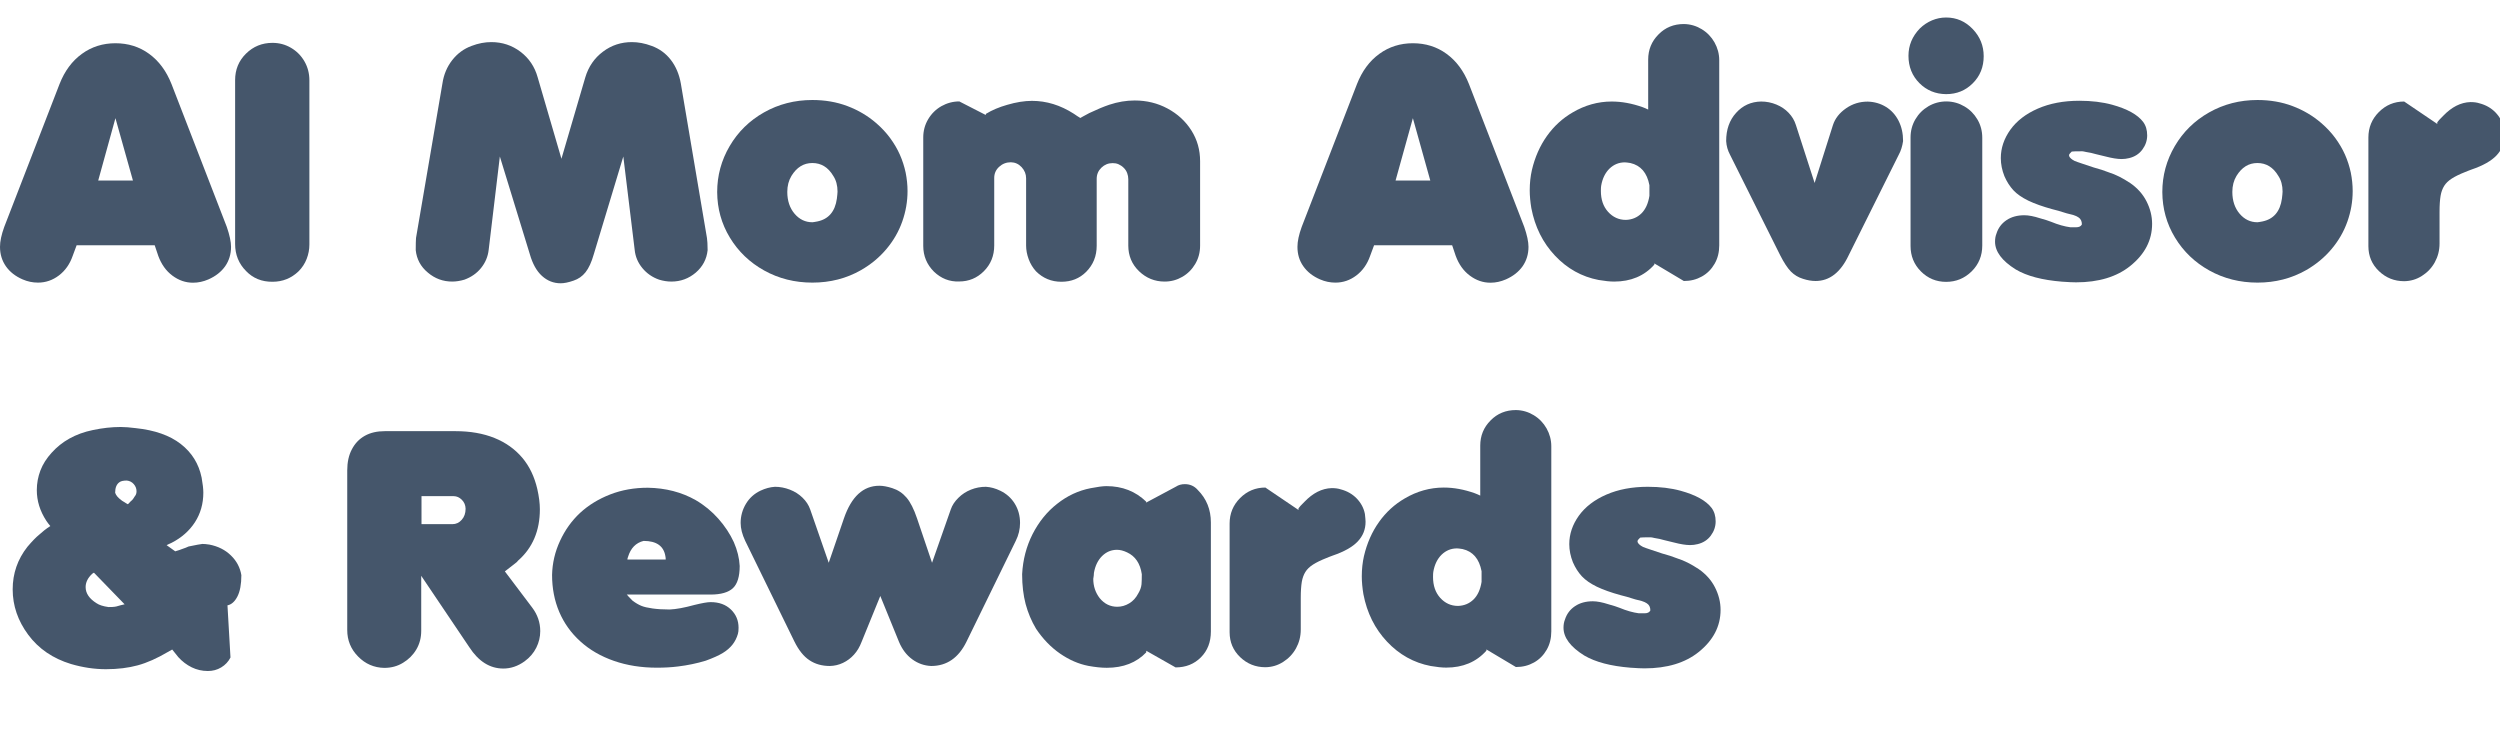 <?xml version="1.0" encoding="utf-8"?>
<!-- Generator: Adobe Illustrator 25.4.1, SVG Export Plug-In . SVG Version: 6.00 Build 0)  -->
<svg version="1.1" id="Layer_1" xmlns="http://www.w3.org/2000/svg" xmlns:xlink="http://www.w3.org/1999/xlink" x="0px" y="0px"
	 viewBox="0 0 2642.3 790.2" style="enable-background:new 0 0 2642.3 790.2;" xml:space="preserve">
<style type="text/css">
	.st0{fill:#45566B;}
</style>
<g>
	<g>
		<path class="st0" d="M23.9,295.3c-7.6-3.3-13.5-7.9-17.7-13.9C2.1,275.5,0,268.6,0,260.9c0-5.8,1.5-12.8,4.5-21.1L62.9,88.9
			c5.4-13.8,13.3-24.5,23.7-32c10.3-7.5,22.2-11.2,35.4-11.2c13.4,0,25.3,3.7,35.6,11.2c10.3,7.5,18.2,18.1,23.7,32l58.4,150.9
			c3,8.7,4.5,15.8,4.5,21.1c0,7.7-2.1,14.6-6.2,20.5c-4.2,5.9-10,10.5-17.7,13.9c-5.3,2.3-10.7,3.5-16.3,3.5
			c-7.9,0-15.1-2.5-21.8-7.5c-6.7-5-11.6-11.9-14.9-20.8l-3.8-11.3H81l-4.2,11.3c-3,8.6-7.8,15.5-14.5,20.6
			c-6.7,5.1-14.1,7.6-22.2,7.6C34.6,298.7,29.2,297.6,23.9,295.3z M103.8,190.8h36.7L122,124.9L103.8,190.8z"/>
		<path class="st0" d="M260.1,286.5c-7.7-7.7-11.6-17.3-11.6-28.6V84.7c0-11.1,3.8-20.4,11.5-28c7.7-7.6,17-11.4,28-11.4
			c7,0,13.5,1.7,19.5,5.2c6,3.5,10.8,8.3,14.3,14.4c3.5,6.1,5.2,12.8,5.2,20.1v173.5c0,5.2-1,10.3-2.9,15.2c-1.9,4.9-4.8,9.3-8.5,13
			c-7.7,7.4-16.9,11.1-27.6,11.1C276.7,297.9,267.4,294.1,260.1,286.5z"/>
		<path class="st0" d="M439.4,264.4c0-6,0.1-10.3,0.3-12.9l27.9-163.2c1.4-9.5,4.9-17.8,10.4-24.8c5.5-7,12.3-12,20.5-15
			c7.1-2.7,14-4,20.8-4c11.5,0,21.8,3.4,30.8,10.2c9,6.8,15.1,15.9,18.2,27.1l25.1,86l25.2-86c3.4-11.4,9.7-20.5,18.7-27.2
			c9-6.8,19.2-10.1,30.6-10.1c6.6,0,13.6,1.3,20.8,4c8.3,3,15.1,8,20.4,14.9s8.8,15.3,10.5,24.9l27.6,163.2c0.4,2.7,0.7,7,0.7,12.9
			c-1,9.5-5.2,17.4-12.5,23.7c-7.4,6.3-16,9.5-25.8,9.5c-4.3,0-8.6-0.7-12.9-2c-7.2-2.5-13.1-6.6-17.8-12.3s-7.4-12.1-8.1-19.3
			l-12-98.6l-31.2,103.3c-2.4,8.4-5.3,14.7-8.7,19c-3.4,4.3-7.6,7.2-12.7,8.9c-5.4,1.9-10,2.8-13.6,2.8c-7.5,0-14.1-2.6-19.8-7.8
			s-9.9-12.8-12.8-22.9l-31.7-103.3L516.5,264c-0.8,7.2-3.5,13.6-8.1,19.3s-10.5,9.7-17.6,12.3c-4.4,1.3-8.7,2-12.9,2
			c-9.7,0-18.3-3.2-25.7-9.5C444.6,281.8,440.4,273.9,439.4,264.4z"/>
		<path class="st0" d="M858.6,298.7c-18.6,0-35.6-4.3-50.9-12.8c-15.3-8.5-27.4-20.1-36.3-34.8c-8.9-14.7-13.3-30.7-13.4-48.1
			c0-17.4,4.4-33.6,13.2-48.6c8.8-15,20.9-26.9,36.3-35.6c15.4-8.7,32.4-13.1,51.1-13.1c13.3,0,25.6,2.1,37,6.4
			c11.4,4.3,21.6,10.3,30.7,18.2c5.5,4.8,10.4,10,14.5,15.6s7.6,11.5,10.3,17.6c2.7,6.1,4.7,12.4,6.1,18.9c1.3,6.5,2,13.1,2,19.6
			c0,11-1.9,21.7-5.6,32.2c-3.7,10.5-9.3,20.2-16.7,29c-7.4,8.8-16.3,16.2-26.7,22.2C894.7,294.3,877.4,298.7,858.6,298.7z
			 M832.1,202.8c0,9.4,2.6,17.1,7.7,23.1s11.4,9,18.8,9c0.7,0,2.4-0.3,5.1-0.8c12-2.4,18.9-10.5,20.8-24.1c0.4-3.5,0.7-6,0.7-7.5
			c0-6.5-1.5-12.1-4.5-16.6c-5.4-9.1-12.8-13.6-22.1-13.6c-9.2,0-16.5,4.5-22.1,13.6C833.6,190.7,832.1,196.4,832.1,202.8z"/>
		<path class="st0" d="M987.1,287.1c-7.5-7.5-11.3-16.6-11.3-27.2V145.3c0-7,1.7-13.4,5.2-19.3c3.5-5.9,8.2-10.5,14-13.8
			c5.9-3.3,12.2-5,18.9-5l27.9,14.3l0.3-1.2c6.5-4,14-7.1,22.4-9.5c9.5-2.8,18.3-4.2,26.2-4.2c15.3,0,30,4.5,44.2,13.6l3.7,2.5
			l3.2,2l3-1.7l6.5-3.5c8.2-3.9,15.2-6.8,21.1-8.8c9.1-3,18-4.5,26.9-4.5c12.5,0,24.1,2.8,34.7,8.5c10.6,5.7,19,13.4,25.2,23.2
			s9.2,20.6,9.2,32.5v89.2c0,7.1-1.7,13.5-5.1,19.3c-3.4,5.8-8,10.4-13.7,13.7c-5.7,3.3-11.9,5-18.7,5c-10.5,0-19.5-3.7-27.1-11
			c-7.5-7.3-11.3-16.3-11.3-27.1v-70.1c0-2.2-0.4-4.4-1.2-6.5c-0.8-2.1-2-4-3.7-5.6c-1.6-1.6-3.4-2.8-5.4-3.7s-4.1-1.2-6.3-1.2
			c-4.5,0-8.5,1.6-11.8,4.8c-3.3,3.2-5,7.1-5,11.8v70.7c0,11-3.7,20.1-11.1,27.6c-7,7-15.7,10.5-26.2,10.5
			c-10.5,0-19.5-3.7-26.9-11.1c-3.3-3.7-5.9-7.9-7.7-12.8c-1.8-4.9-2.7-9.7-2.7-14.4v-71.1c0-4.4-1.6-8.3-4.7-11.7
			c-3.2-3.4-6.9-5.1-11.4-5.2c-4.8,0-8.9,1.6-12.4,4.8c-3.5,3.2-5.2,7.1-5.2,11.8v71.4c0,10.8-3.7,19.9-11,27.2
			c-7.2,7.2-15.9,10.8-26.1,10.8C1003.5,297.9,994.6,294.3,987.1,287.1z"/>
		<path class="st0" d="M1395.2,295.3c-7.6-3.3-13.5-7.9-17.7-13.9c-4.2-5.9-6.2-12.8-6.2-20.5c0-5.8,1.5-12.8,4.5-21.1l58.4-150.9
			c5.4-13.8,13.3-24.5,23.7-32c10.3-7.5,22.2-11.2,35.4-11.2c13.4,0,25.3,3.7,35.6,11.2c10.3,7.5,18.2,18.1,23.7,32l58.4,150.9
			c3,8.7,4.5,15.8,4.5,21.1c0,7.7-2.1,14.6-6.2,20.5c-4.2,5.9-10,10.5-17.7,13.9c-5.3,2.3-10.7,3.5-16.3,3.5
			c-7.9,0-15.1-2.5-21.8-7.5c-6.7-5-11.6-11.9-14.9-20.8l-3.8-11.3h-82.5l-4.2,11.3c-3,8.6-7.8,15.5-14.5,20.6
			c-6.7,5.1-14.1,7.6-22.2,7.6C1405.9,298.7,1400.5,297.6,1395.2,295.3z M1475,190.8h36.7l-18.4-65.9L1475,190.8z"/>
		<path class="st0" d="M1736.2,113.3c2.1,0.8,4,1.6,5.8,2.5V63c0-10.4,3.6-19.3,10.9-26.6c7.2-7.4,16.2-11,26.8-11
			c6.8,0.1,13,1.9,18.8,5.4c5.8,3.5,10.3,8.2,13.6,14c3.3,5.9,5,12.2,5,18.9v195.6c0,7.3-1.6,13.8-4.9,19.5
			c-3.3,5.7-7.7,10.2-13.4,13.4s-12,4.8-19.1,4.8l-31.2-18.6v1.3c-10.7,12-24.9,17.9-42.5,17.9c-4.5,0-10-0.6-16.4-1.7
			c-17.8-3.4-33.2-12-46.1-25.7c-12.9-13.7-21.2-30.4-25-50.2c-1.1-6.6-1.7-12.9-1.7-18.9c0-7.6,0.8-14.8,2.3-21.4
			c3.2-13.6,8.5-25.6,15.9-36c7.4-10.4,16.5-18.7,27.2-24.9c12.9-7.6,26.7-11.5,41.2-11.5C1714,107.3,1724.9,109.3,1736.2,113.3z
			 M1692,201.8c0,9.1,2.5,16.4,7.6,22.1c5.1,5.6,11.3,8.5,18.8,8.5c6.5-0.2,12-2.5,16.4-6.8c4.4-4.3,7.2-10.5,8.5-18.6v-11.3
			c-2.5-13.1-9.2-20.9-20.1-23.4c-2.7-0.4-4.6-0.7-5.8-0.7c-6.3,0-11.7,2.2-16.3,6.6c-4.5,4.4-7.5,10.5-8.8,18.1
			C1692.1,197.4,1692,199.2,1692,201.8z"/>
		<path class="st0" d="M1861.4,107.3c5.6,0,11,1.1,16.1,3.2c5.1,2.1,9.4,5,13,8.8c3.6,3.8,6.1,8,7.6,12.8l19.8,61.3l19.4-61.3
			c2.3-7,6.9-12.8,13.8-17.6c6.9-4.8,14.5-7.1,22.9-7.1c7.2,0.2,13.6,2.1,19.3,5.6s10.1,8.4,13.3,14.6c3.2,6.3,4.8,13.4,4.8,21.5
			c-0.8,5.5-2.3,10.3-4.5,14.3l-53,106.4c-8.6,18.2-20.3,27.2-35,27.2c-4.3,0-8.7-0.8-13.3-2.3c-5-1.5-9.2-4.1-12.8-7.7
			c-3.5-3.6-7.3-9.3-11.3-17.2l-53.1-106.4c-2.3-4.3-3.7-9.1-4-14.3c0-12.2,3.5-22.1,10.5-29.8
			C1841.9,111.5,1850.7,107.5,1861.4,107.3z"/>
		<path class="st0" d="M2028.7,87.9c-7.7-7.7-11.6-17.4-11.6-28.9c0-11,4-20.6,12-28.9c3.9-3.8,8.2-6.6,12.9-8.6c4.8-2,9.7-3,14.9-3
			c11,0,20.4,4.1,28.2,12.3c7.6,8,11.5,17.5,11.5,28.6c0,11.4-3.8,20.9-11.5,28.6s-17,11.5-28.2,11.5
			C2045.7,99.4,2036.3,95.5,2028.7,87.9z M2056.9,297.9c-10.4,0-19.3-3.7-26.6-11c-7.4-7.4-11-16.4-11-27V145.3
			c0-7,1.7-13.4,5.1-19.2c3.4-5.8,8-10.4,13.8-13.8c5.8-3.4,12.2-5.1,19.2-5.1c6.9,0.1,13.2,1.9,18.9,5.3c5.8,3.4,10.3,8,13.7,13.8
			c3.4,5.8,5.1,12.2,5.1,19.3v113.9c0,10.7-3.7,19.8-11.1,27.2C2076.4,294.2,2067.4,297.9,2056.9,297.9z"/>
		<path class="st0" d="M2130.5,284.8c-14.6-9.1-21.9-18.9-21.9-29.4c0-3.2,0.5-6,1.5-8.5c1.9-6,5.4-10.7,10.6-14.2
			c5.2-3.5,11.5-5.2,18.9-5.2c4.5,0,10.1,1.1,16.6,3.2l6.8,2l4.8,1.7c7.5,3.1,14.3,5,20.4,5.8h2h4.2c3,0,5-1,6-3
			c0-3.4-1.2-5.9-3.7-7.5c-0.1-0.1-0.3-0.2-0.7-0.4s-0.6-0.3-0.9-0.5c-0.3-0.2-0.5-0.3-0.7-0.4l-3.2-1.2l-6.8-1.7l-8.8-2.7l-6.5-1.7
			c-10.2-2.8-18.6-5.8-25.3-9c-6.7-3.3-12-6.9-15.8-11c-3.8-4.1-7-9.1-9.5-14.9c-2.5-6.3-3.8-12.7-3.8-19.1c0-10.6,3.4-20.6,10.1-30
			c6.8-9.4,16.4-16.8,29-22.3c12.6-5.5,27.2-8.3,43.9-8.3c12.9,0,24.5,1.4,34.7,4.2c16,4.4,26.9,10.5,32.7,18.1
			c2.9,3.9,4.3,8.6,4.3,14.3c0,5.4-1.7,10.4-5.1,15c-3.4,4.6-8.1,7.6-13.9,9c-2.7,0.7-5.4,1-8.1,1c-4.3,0-10-0.9-16.9-2.7l-10.3-2.5
			l-5-1.3l-5.5-1c-1.8-0.4-3-0.7-3.8-0.7c-6.5,0-10.2,0.1-11.1,0.3l-0.7,0.7l-1,1c-0.8,0.8-1.2,1.5-1.2,2.2c0,1.4,1.2,3,3.5,4.6
			c0.4,0.2,0.8,0.4,1.2,0.7c0.3,0.2,0.7,0.4,1.2,0.7l3.2,1.2l5,1.7l12,4l8.5,2.5l7.5,2.7c7.1,2.2,14.6,6,22.6,11.3
			c7.5,5.2,13.3,11.6,17.2,19.3c3.9,7.7,5.9,15.6,5.9,23.8c0,17.3-7.7,32.1-23.1,44.5c-14.3,11.5-33.4,17.3-57.3,17.3
			c-3.1,0-8.1-0.2-14.9-0.7C2158.5,296,2142.3,291.8,2130.5,284.8z"/>
		<path class="st0" d="M2386,298.7c-18.6,0-35.6-4.3-50.9-12.8c-15.3-8.5-27.4-20.1-36.3-34.8c-8.9-14.7-13.3-30.7-13.4-48.1
			c0-17.4,4.4-33.6,13.2-48.6c8.8-15,20.9-26.9,36.3-35.6c15.4-8.7,32.4-13.1,51.1-13.1c13.3,0,25.6,2.1,37,6.4
			c11.4,4.3,21.6,10.3,30.7,18.2c5.5,4.8,10.4,10,14.5,15.6s7.6,11.5,10.3,17.6c2.7,6.1,4.7,12.4,6.1,18.9c1.3,6.5,2,13.1,2,19.6
			c0,11-1.9,21.7-5.6,32.2c-3.7,10.5-9.3,20.2-16.7,29c-7.4,8.8-16.3,16.2-26.7,22.2C2422,294.3,2404.8,298.7,2386,298.7z
			 M2359.4,202.8c0,9.4,2.6,17.1,7.7,23.1s11.4,9,18.8,9c0.7,0,2.4-0.3,5.1-0.8c12-2.4,18.9-10.5,20.8-24.1c0.4-3.5,0.7-6,0.7-7.5
			c0-6.5-1.5-12.1-4.5-16.6c-5.4-9.1-12.8-13.6-22.1-13.6c-9.2,0-16.5,4.5-22.1,13.6C2360.9,190.7,2359.4,196.4,2359.4,202.8z"/>
		<path class="st0" d="M2541,297.2c-10.4,0-19.3-3.6-26.7-10.7c-7.4-7.1-11.1-15.9-11.1-26.3V145.3c0-10.5,3.7-19.5,11.1-26.9
			c7.4-7.4,16.3-11.1,26.7-11.1l35,23.7v-1.7l2-2.5l4.2-4.3c9-9.4,18.6-14.3,28.9-14.6c3.7,0,6.8,0.4,9.5,1.3
			c6.6,1.7,12.3,4.9,16.9,9.6c4.6,4.8,7.5,10.2,8.7,16.4c0.4,3.8,0.7,6.5,0.7,8.3c0,8.1-2.8,15-8.3,20.8
			c-5.5,5.8-14.3,10.8-26.4,14.9c-1.2,0.4-2.3,0.8-3.2,1.2c-0.9,0.3-2.1,0.8-3.7,1.5c-5.6,2.2-10.3,4.5-13.9,6.8
			c-3.6,2.3-6.3,4.9-8.1,7.8c-1.8,2.9-3.1,6.4-3.8,10.5c-0.7,4.2-1.1,9.8-1.1,17v33.4c0,7.2-1.7,13.8-5,19.8
			c-3.3,6-7.9,10.8-13.6,14.4C2554,295.3,2547.8,297.1,2541,297.2z"/>
		<path class="st0" d="M41.2,565.3c3.7-3.4,7.6-6.5,12-9.3l-2.2-2.7l-2-2.8c-6.8-10.4-10.1-21.2-10.1-32.5c0-7.2,1.3-14.1,3.8-20.7
			c2.5-6.6,6.5-12.9,11.9-18.8c5.4-6,11.6-11,18.8-15c7.2-4,15.5-7.1,24.9-9c10-2.1,19.7-3.2,29.2-3.2c4.4,0,9.7,0.4,15.9,1.2
			c20.1,2.1,36.1,7.7,47.7,16.8c11.7,9.1,19,20.9,22,35.5c1.2,6.6,1.8,12,1.8,15.9c0,11.7-3,22.2-8.9,31.3
			c-5.9,9.1-14.2,16.4-24.8,21.8c-1.1,0.4-2,0.8-2.7,1.2c-0.7,0.3-1.5,0.7-2.4,1.2l9.1,6.5l4.2-1.3l2.7-1l4.2-1.5l3-1.3
			c8-1.7,12.8-2.5,14.6-2.7c1.9,0,4.4,0.2,7.5,0.7c9.1,1.8,16.7,5.6,22.7,11.5c6.1,5.9,9.7,12.9,11,20.8c0,9.6-1.4,17.2-4.2,22.6
			c-2.8,5.4-6.3,8.5-10.5,9.3v-0.3l3.2,55.4c-2.2,4.4-5.5,7.9-9.8,10.5s-9,3.8-14.1,3.8c-6.1,0-11.8-1.3-17.1-3.9s-10-6.2-14.1-10.7
			l-6.5-8.1c-1.7,1-3.3,1.9-4.8,2.7c-11.2,6.6-21.7,11.3-31.6,14c-9.9,2.7-21.1,4.1-33.6,4.1c-12.1,0-24.4-1.8-37-5.5
			c-19-5.8-34.1-16-45.1-30.8c-11-14.8-16.5-30.8-16.5-48.1c0-16.8,5.2-31.8,15.6-45C34.1,571.9,38.2,567.7,41.2,565.3z M99.3,605.3
			c-0.7,0.2-1.3,0.7-2,1.3c-4.5,4.2-6.8,8.9-6.8,13.9c0,6.6,3.9,12.3,11.6,17.1c2.8,1.9,6.9,3.2,12.5,4c3.2,0,5.4-0.1,6.5-0.3
			l1.8-0.3l4.6-1.3l4.2-1L99.3,605.3z M135,532.9l1-0.7l1.8-2l2-1.8l1.3-1.7c0.3-0.6,0.7-1.1,1-1.6s0.7-1,1-1.4
			c0.8-1.2,1.2-2.7,1.2-4.5c0-2.8-1-5.3-2.9-7.5c-1.9-2.2-4.4-3.5-7.4-3.8c-3.7,0-6.3,0.6-7.8,1.8c-3,2.1-4.5,5.8-4.5,11.1
			c0.9,2.7,3,5.3,6.5,7.8c0.3,0.4,1.1,0.9,2.2,1.5l2.7,1.7L135,532.9z"/>
		<path class="st0" d="M406.1,705.9c-10.7-0.2-20-4.2-27.6-12c-7.7-7.8-11.5-17.1-11.5-28V497.2c0-8.6,1.6-16.1,4.9-22.3
			c3.3-6.3,7.8-11,13.7-14.3c5.9-3.3,12.9-4.9,21.2-4.9h74.5c15.6,0,29.4,2.4,41.3,7.2s21.7,11.8,29.4,20.9s12.9,20.2,15.9,33.1
			c1.8,8,2.7,15.1,2.7,21.4c0,22.7-7.7,40.8-23.1,54.3l-1.3,1.5l-7.8,6.1l-4.8,3.7l28.9,38.3c5.6,7.4,8.5,15.7,8.5,24.9
			c0,6.1-1.4,11.9-4.2,17.5c-2.8,5.6-6.9,10.4-12.4,14.4c-7.1,5.1-14.6,7.6-22.4,7.6c-14.2,0-26.2-7.5-36-22.6l-50.8-75.4v58.1
			c0,7.3-1.7,13.9-5.2,19.8c-3.5,5.9-8.2,10.5-14,14C420,704.2,413.4,705.9,406.1,705.9z M445.4,554h32.7c3.9,0,7.2-1.5,9.9-4.6
			c2.7-3,4.1-6.9,4.1-11.7c-0.1-3.8-1.4-6.9-4-9.5c-2.5-2.5-5.4-3.8-8.6-3.8h-34V554z"/>
		<path class="st0" d="M781.8,598.2c0,11.1-2.4,18.9-7.1,23.4c-4.8,4.5-12.7,6.8-23.7,6.8h-88.5c0.4,0.7,2.5,2.8,6.1,6.5
			c3.2,2.4,6.3,4.2,9.2,5.4c2.9,1.2,6.9,2.1,11.9,2.8c5,0.7,11,1.1,18.1,1.1c6.9-0.3,15.5-1.9,26.1-4.8c8.1-2,13.8-3,17.1-3
			c9,0,16.1,2.6,21.5,7.8c5.4,5.2,8.1,11.6,8.1,19.3c0,2.8-0.2,4.9-0.7,6.5c-1.2,4.2-3.1,8-5.7,11.3c-2.6,3.3-6,6.3-10.3,8.9
			c-4.3,2.6-10.3,5.3-18,8.1c-9.5,2.9-19.3,4.9-29.2,6.1c-7,0.9-14.4,1.3-22.4,1.3c-16.5,0-31.6-2.4-45.4-7.2s-25.6-11.6-35.4-20.5
			c-9.9-8.9-17.3-19.3-22.4-31.2c-5.1-12-7.6-25-7.6-39.2c0.3-12.5,3.1-24.5,8.4-35.9c5.3-11.5,12.3-21.3,21.2-29.6
			c8.9-8.2,19.5-14.7,31.8-19.5c12.3-4.8,25.6-7.1,39.8-7.1c18.9,0.3,35.8,4.7,50.6,13.1c9.1,5.3,17.1,11.9,24,19.7
			c6.9,7.8,12.3,16,16.3,24.7C779.3,581.5,781.4,590,781.8,598.2z M663.1,591.4h40.5c0-1.3-0.1-2.4-0.3-3.3
			c-1.7-11-9.4-16.4-23.1-16.4c-8.1,2-13.6,7.6-16.4,16.8C663.3,589.7,663.1,590.7,663.1,591.4z"/>
		<path class="st0" d="M819.1,514.5c5.3,0,10.5,1,15.7,3s9.6,4.8,13.4,8.5c3.8,3.7,6.5,7.8,8.1,12.4l19.6,56.4l16.1-47
			c7.9-22.9,20.3-34.4,37.4-34.4c3.8,0,8.3,0.8,13.6,2.5c6,1.9,11,5.2,15.1,10c4.1,4.8,7.8,12.1,11.1,21.9l15.9,47l19.8-56.4
			c1.5-4.4,4.2-8.5,8.1-12.3c3.8-3.8,8.2-6.6,13.2-8.6s10.2-3,15.8-3c5.1,0.3,10.2,1.7,15.3,4.2c6.4,3.1,11.5,7.6,15.2,13.6
			c3.7,6,5.6,12.8,5.6,20.4c0,6.6-1.5,12.9-4.5,18.9l-52,106.4c-8.4,17.3-20.9,25.9-37.4,25.9c-7.4-0.3-14.1-2.7-20.1-7.1
			c-6-4.4-10.6-10.5-13.9-18.3l-19.8-48.6l-19.8,48.6c-2,5.2-4.6,9.7-8,13.4c-3.3,3.7-7.2,6.6-11.6,8.7c-4.4,2.1-9.1,3.2-13.9,3.3
			c-8.3,0-15.5-2-21.6-6.1c-6.1-4-11.4-10.7-15.9-19.8l-52-106.4c-3.2-6.8-4.8-13.1-4.8-18.9c0-7.3,1.9-14,5.6-20.2
			s8.9-10.8,15.4-13.9C808.9,516.2,814,514.8,819.1,514.5z"/>
		<path class="st0" d="M1152.6,516c7.2-1.4,12.8-2.2,16.8-2.2c16.8,0,30.8,5.5,42,16.4v1l31.4-16.8c2.7-1.8,5.8-2.7,9.5-2.7
			c5.4,0,10,2,13.6,6.1c9.3,9.3,13.9,20.8,13.9,34.4v115.2c0,11.2-3.5,20.3-10.6,27.4c-7.1,7.1-16,10.6-26.7,10.6l-31-17.6v1.7
			c-10.3,10.8-24.2,16.3-41.7,16.3c-5.8,0-12.2-0.7-19.4-2c-10.3-2-20.3-6.3-30-13c-9.7-6.7-18.2-15.5-25.4-26.3
			c-4.9-8.2-8.5-16.9-11-26.1c-2.4-9.2-3.7-19.7-3.7-31.5c0.8-15.3,4.5-29.4,11-42.3c6.6-12.9,15.2-23.7,26-32.1
			C1128,524,1139.8,518.5,1152.6,516z M1155.5,611.8c0,7.7,2.3,14.6,6.8,20.4c5,6.1,11.2,9.1,18.6,9.1c4.4,0,8.6-1.2,12.6-3.6
			c4-2.4,7.1-5.8,9.5-10.4c2-3.3,3.2-6.6,3.5-9.8c0.2-2.5,0.3-6.1,0.3-10.6c-1.7-11.4-6.9-19.1-15.6-23.1c-3.8-1.8-7.3-2.7-10.6-2.7
			c-6.1,0-11.3,2.2-15.8,6.6c-4.4,4.4-7.3,10.3-8.6,17.8c-0.1,1.1-0.2,2.1-0.2,2.9C1155.8,609.4,1155.7,610.5,1155.5,611.8z"/>
		<path class="st0" d="M1337.4,705.2c-10.4,0-19.3-3.6-26.7-10.7c-7.4-7.1-11.1-15.9-11.1-26.3V553.3c0-10.5,3.7-19.5,11.1-26.9
			c7.4-7.4,16.3-11.1,26.7-11.1l35,23.7v-1.7l2-2.5l4.2-4.3c9-9.4,18.6-14.3,28.9-14.6c3.7,0,6.8,0.4,9.5,1.3
			c6.6,1.7,12.3,4.9,16.9,9.6c4.6,4.8,7.5,10.2,8.7,16.4c0.4,3.8,0.7,6.5,0.7,8.3c0,8.1-2.8,15-8.3,20.8
			c-5.5,5.8-14.3,10.8-26.4,14.9c-1.2,0.4-2.3,0.8-3.2,1.2c-0.9,0.3-2.1,0.8-3.7,1.5c-5.6,2.2-10.3,4.5-13.9,6.8
			c-3.6,2.3-6.3,4.9-8.1,7.8c-1.8,2.9-3.1,6.4-3.8,10.5c-0.7,4.2-1.1,9.8-1.1,17v33.4c0,7.2-1.7,13.8-5,19.8
			c-3.3,6-7.9,10.8-13.6,14.4C1350.4,703.3,1344.2,705.1,1337.4,705.2z"/>
		<path class="st0" d="M1558.7,521.3c2.1,0.8,4,1.6,5.8,2.5V471c0-10.4,3.6-19.3,10.9-26.6c7.2-7.4,16.2-11,26.8-11
			c6.8,0.1,13,1.9,18.8,5.4c5.8,3.5,10.3,8.2,13.6,14c3.3,5.9,5,12.2,5,18.9v195.6c0,7.3-1.6,13.8-4.9,19.5
			c-3.3,5.7-7.7,10.2-13.4,13.4s-12,4.8-19.1,4.8l-31.2-18.6v1.3c-10.7,12-24.9,17.9-42.5,17.9c-4.5,0-10-0.6-16.4-1.7
			c-17.8-3.4-33.2-12-46.1-25.7c-12.9-13.7-21.2-30.4-25-50.2c-1.1-6.6-1.7-12.9-1.7-18.9c0-7.6,0.8-14.8,2.3-21.4
			c3.2-13.6,8.5-25.6,15.9-36c7.4-10.4,16.5-18.7,27.2-24.9c12.9-7.6,26.7-11.5,41.2-11.5C1536.5,515.3,1547.4,517.3,1558.7,521.3z
			 M1514.6,609.8c0,9.1,2.5,16.4,7.6,22.1c5.1,5.6,11.3,8.5,18.8,8.5c6.5-0.2,12-2.5,16.4-6.8c4.4-4.3,7.2-10.5,8.5-18.6v-11.3
			c-2.5-13.1-9.2-20.9-20.1-23.4c-2.7-0.4-4.6-0.7-5.8-0.7c-6.3,0-11.7,2.2-16.3,6.6c-4.5,4.4-7.5,10.5-8.8,18.1
			C1514.7,605.4,1514.6,607.2,1514.6,609.8z"/>
		<path class="st0" d="M1674.4,692.8c-14.6-9.1-21.9-18.9-21.9-29.4c0-3.2,0.5-6,1.5-8.5c1.9-6,5.4-10.7,10.6-14.2
			c5.2-3.5,11.5-5.2,18.9-5.2c4.5,0,10.1,1.1,16.6,3.2l6.8,2l4.8,1.7c7.5,3.1,14.3,5,20.4,5.8h2h4.2c3,0,5-1,6-3
			c0-3.4-1.2-5.9-3.7-7.5c-0.1-0.1-0.3-0.2-0.7-0.4s-0.6-0.3-0.9-0.5c-0.3-0.2-0.5-0.3-0.7-0.4l-3.2-1.2l-6.8-1.7l-8.8-2.7l-6.5-1.7
			c-10.2-2.8-18.6-5.8-25.3-9c-6.7-3.3-12-6.9-15.8-11c-3.8-4.1-7-9.1-9.5-14.9c-2.5-6.3-3.8-12.7-3.8-19.1c0-10.6,3.4-20.6,10.1-30
			c6.8-9.4,16.4-16.8,29-22.3c12.6-5.5,27.2-8.3,43.9-8.3c12.9,0,24.5,1.4,34.7,4.2c16,4.4,26.9,10.5,32.7,18.1
			c2.9,3.9,4.3,8.6,4.3,14.3c0,5.4-1.7,10.4-5.1,15c-3.4,4.6-8.1,7.6-13.9,9c-2.7,0.7-5.4,1-8.1,1c-4.3,0-10-0.9-16.9-2.7l-10.3-2.5
			l-5-1.3l-5.5-1c-1.8-0.4-3-0.7-3.8-0.7c-6.5,0-10.2,0.1-11.1,0.3l-0.7,0.7l-1,1c-0.8,0.8-1.2,1.5-1.2,2.2c0,1.4,1.2,3,3.5,4.6
			c0.4,0.2,0.8,0.4,1.2,0.7c0.3,0.2,0.7,0.4,1.2,0.7l3.2,1.2l5,1.7l12,4l8.5,2.5l7.5,2.7c7.1,2.2,14.6,6,22.6,11.3
			c7.5,5.2,13.3,11.6,17.2,19.3c3.9,7.7,5.9,15.6,5.9,23.8c0,17.3-7.7,32.1-23.1,44.5c-14.3,11.5-33.4,17.3-57.3,17.3
			c-3.1,0-8.1-0.2-14.9-0.7C1702.4,704,1686.3,699.8,1674.4,692.8z"/>
	</g>
</g>
</svg>
